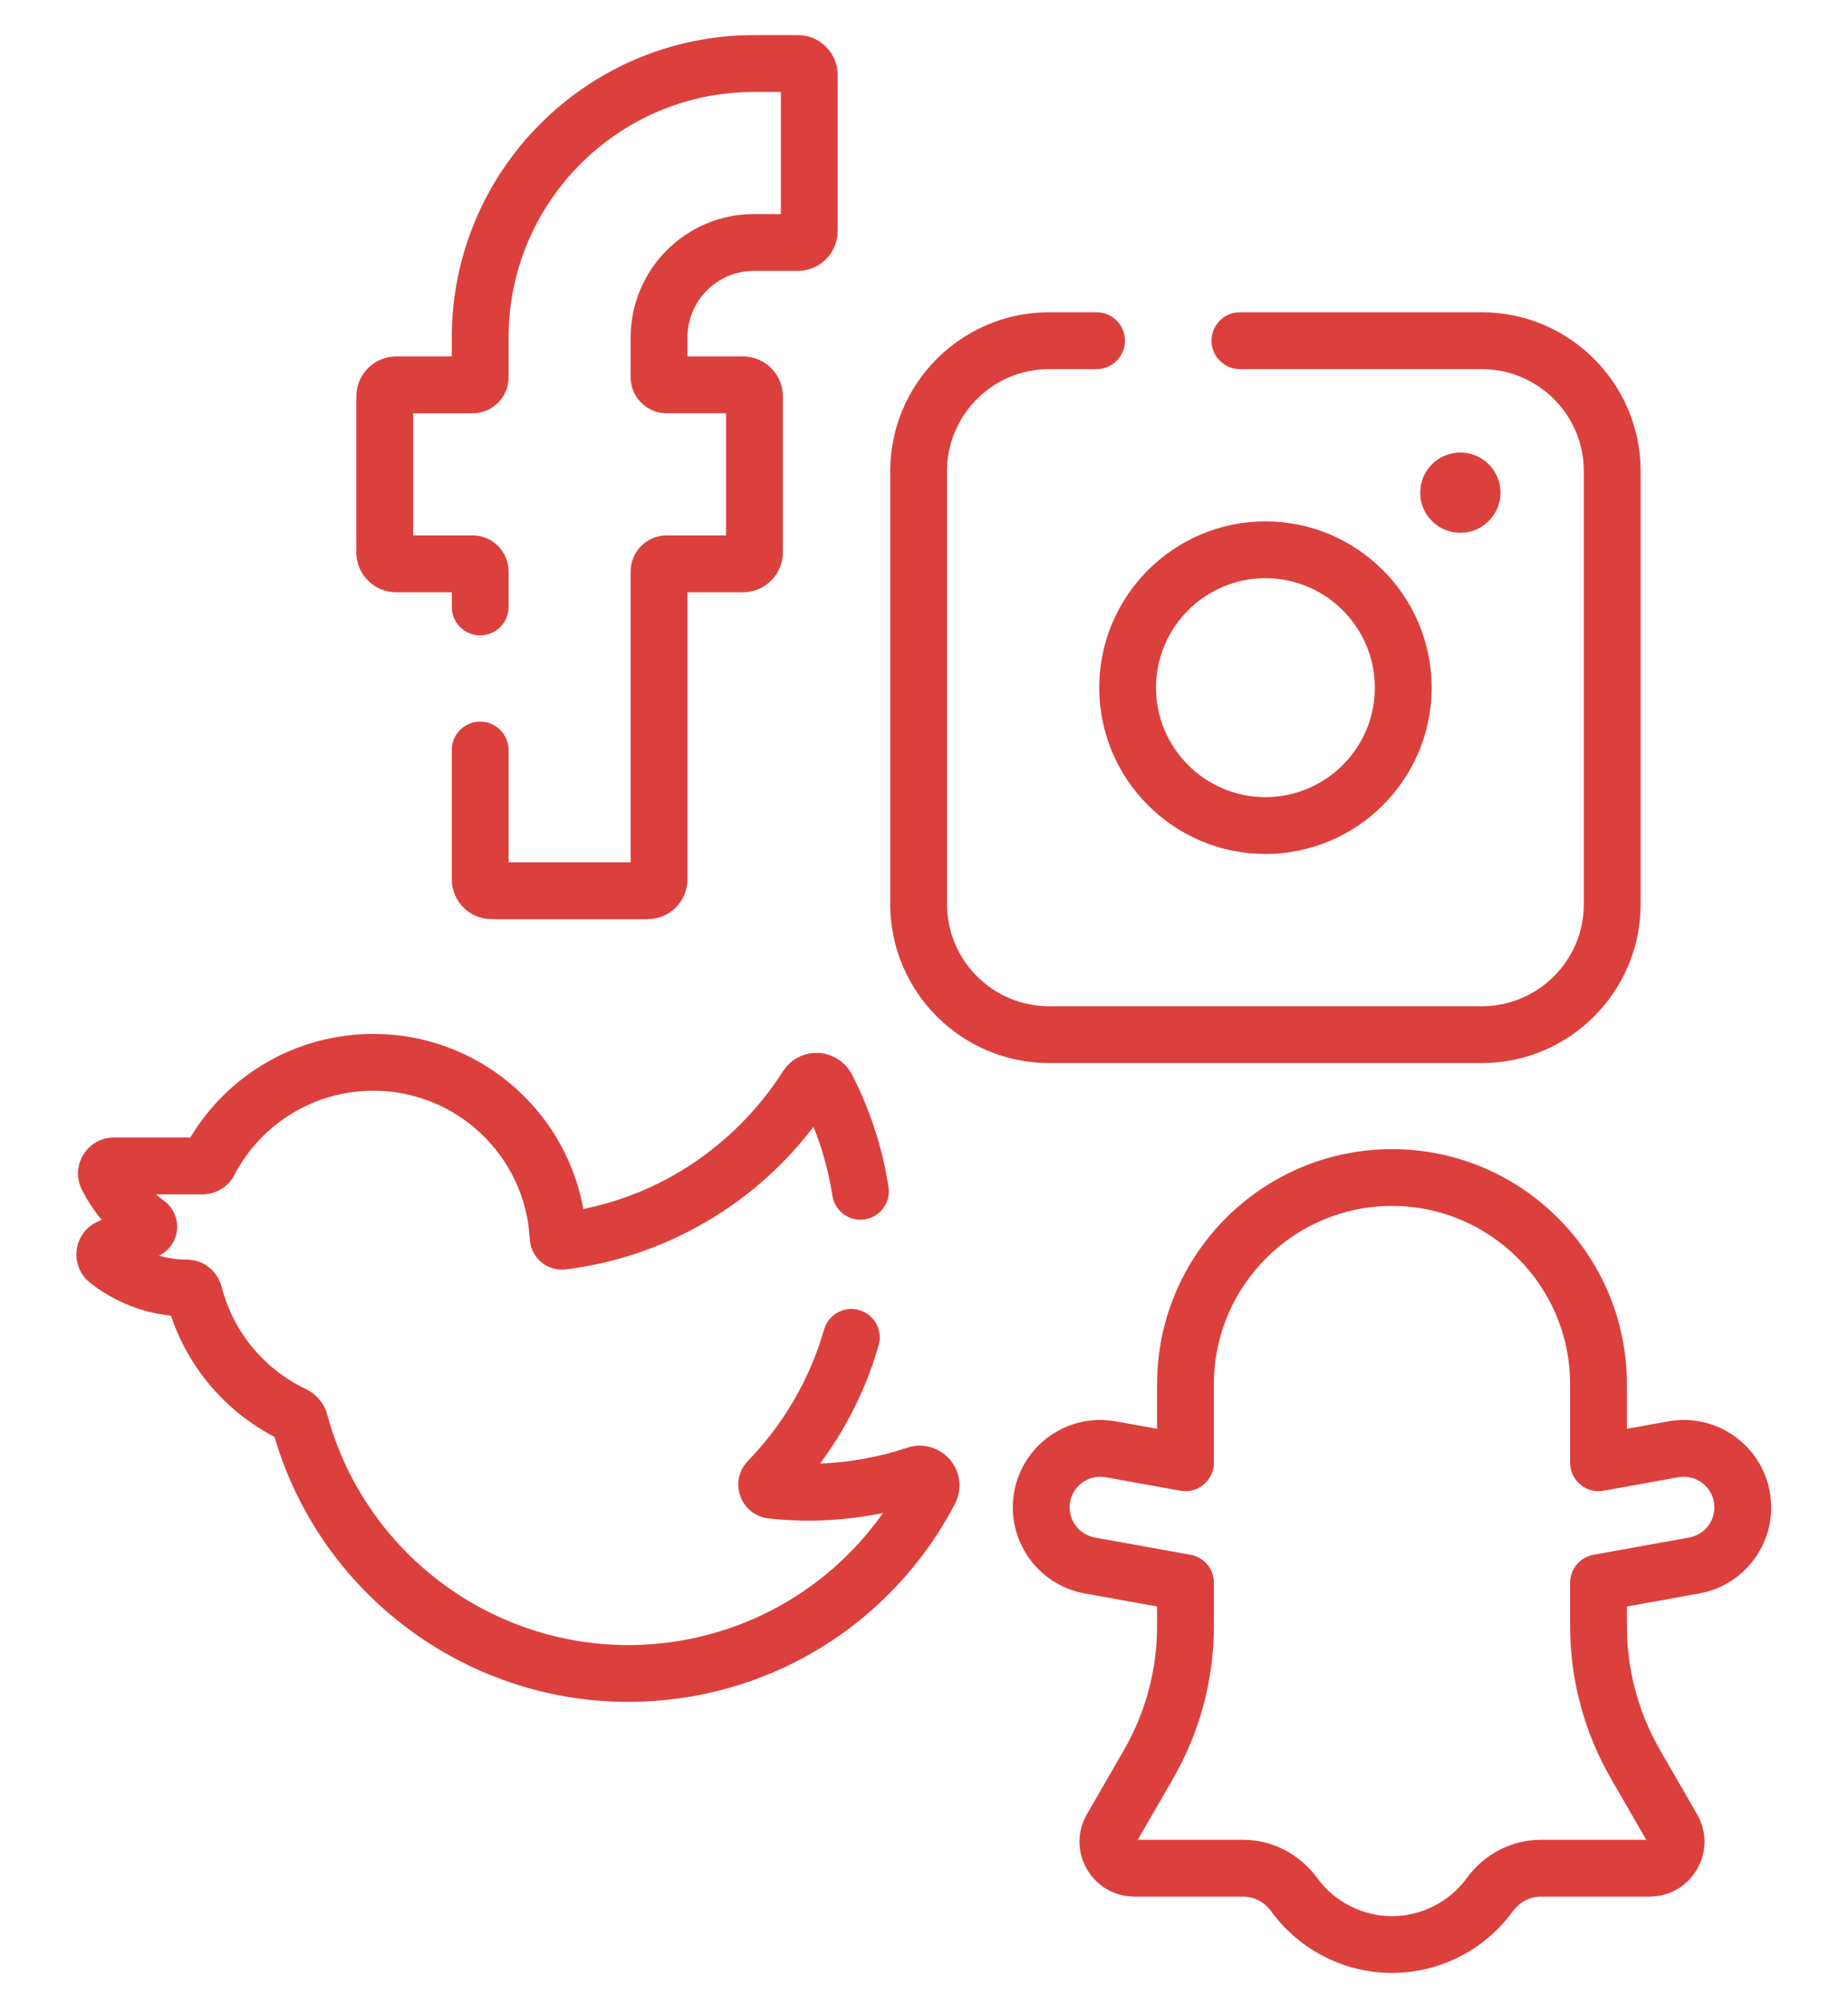 <svg xmlns="http://www.w3.org/2000/svg" xmlns:xlink="http://www.w3.org/1999/xlink" id="Layer_1" x="0px" y="0px" width="278.063px" height="301.069px" viewBox="0 0 278.063 301.069" xml:space="preserve"><g>	<g>		<path fill="#DC403D" d="M209.449,296.719c-7.152,0-13.941-3.456-18.159-9.243c-1.037-1.423-2.576-2.239-4.222-2.239H170.7   c-2.986,0-5.661-1.544-7.154-4.13s-1.494-5.674,0-8.261l5.561-9.632c3.268-5.661,4.996-12.108,4.996-18.645v-2.963l-10.893-1.964   c-7.136-1.287-11.895-8.139-10.608-15.275c1.287-7.136,8.139-11.897,15.275-10.608l6.226,1.122v-6.712   c0-19.49,15.856-35.345,35.346-35.345s35.346,15.856,35.346,35.345v6.712l6.225-1.122c7.14-1.288,13.99,3.473,15.275,10.608   c0.623,3.457-0.137,6.95-2.14,9.835c-2.004,2.885-5.011,4.818-8.468,5.441l-10.892,1.964v2.963c0,6.536,1.728,12.983,4.996,18.645   l5.561,9.632c1.493,2.586,1.493,5.674,0,8.261c-1.493,2.586-4.168,4.13-7.154,4.13h-16.368c-1.646,0-3.185,0.816-4.222,2.239   C223.39,293.263,216.601,296.719,209.449,296.719L209.449,296.719z M171.194,276.691h15.875c4.343,0,8.502,2.15,11.128,5.751   c2.616,3.588,6.823,5.731,11.253,5.731s8.638-2.143,11.253-5.731c2.625-3.601,6.785-5.751,11.128-5.751h15.874l-5.314-9.205   c-4.018-6.959-6.141-14.884-6.141-22.918v-6.534c0-2.067,1.48-3.838,3.514-4.205l14.407-2.598c2.499-0.451,4.165-2.85,3.715-5.349   c-0.45-2.499-2.852-4.165-5.349-3.715l-11.256,2.03c-1.246,0.225-2.527-0.114-3.498-0.926c-0.972-0.812-1.533-2.013-1.533-3.279   v-11.824c0-14.777-12.022-26.8-26.8-26.8c-14.777,0-26.8,12.022-26.8,26.8v11.824c0,1.266-0.561,2.467-1.533,3.279   c-0.971,0.811-2.253,1.15-3.498,0.926l-11.256-2.03c-2.499-0.45-4.899,1.216-5.349,3.715c-0.45,2.499,1.216,4.898,3.715,5.349   l14.407,2.598c2.034,0.367,3.514,2.137,3.514,4.205v6.535c0,8.034-2.123,15.96-6.141,22.918L171.194,276.691z"></path>	</g>	<g>		<path fill="#DC403D" d="M97.455,138.235H73.962c-3.299,0-5.982-2.683-5.982-5.982v-19.456c0-2.36,1.913-4.273,4.273-4.273   c2.36,0,4.273,1.913,4.273,4.273v16.893h18.365V85.934c0-2.984,2.428-5.412,5.412-5.412h8.947V62.156h-8.947   c-2.984,0-5.412-2.428-5.412-5.412v-5.996c0-10.232,8.324-18.555,18.555-18.555h4.049V13.827h-4.048   c-20.359,0-36.921,16.562-36.921,36.922v5.996c0,2.984-2.428,5.412-5.412,5.412h-8.947v18.365h8.947   c2.984,0,5.412,2.428,5.412,5.412v5.347c0,2.36-1.913,4.273-4.273,4.273c-2.36,0-4.273-1.913-4.273-4.273v-2.213h-8.378   c-3.299,0-5.982-2.683-5.982-5.982V59.592c0-3.299,2.684-5.982,5.982-5.982h8.378v-2.862c0-25.07,20.396-45.467,45.467-45.467   h6.612c3.299,0,5.982,2.683,5.982,5.982v23.493c0,3.299-2.684,5.982-5.982,5.982h-6.613c-5.52,0-10.01,4.491-10.01,10.01v2.863   h8.378c3.299,0,5.982,2.683,5.982,5.982v23.493c0,3.299-2.684,5.982-5.982,5.982h-8.378v43.186   C103.437,135.552,100.753,138.235,97.455,138.235L97.455,138.235z"></path>	</g>	<g>		<path fill="#DC403D" d="M222.96,159.876h-65.109c-13.18,0-23.902-10.722-23.902-23.902V70.866   c0-13.18,10.722-23.902,23.902-23.902h7.145c2.36,0,4.273,1.913,4.273,4.273c0,2.361-1.913,4.273-4.273,4.273h-7.145   c-8.468,0-15.356,6.889-15.356,15.356v65.108c0,8.468,6.889,15.356,15.356,15.356h65.109c8.468,0,15.356-6.889,15.356-15.356   V70.866c0-8.468-6.889-15.356-15.356-15.356h-36.397c-2.36,0-4.273-1.913-4.273-4.273c0-2.361,1.913-4.273,4.273-4.273h36.397   c13.18,0,23.902,10.722,23.902,23.902v65.108C246.862,149.154,236.14,159.876,222.96,159.876L222.96,159.876z"></path>	</g>	<g>		<path fill="#DC403D" d="M190.406,128.428c-13.79,0-25.008-11.219-25.008-25.008c0-13.79,11.219-25.008,25.008-25.008   c13.79,0,25.008,11.219,25.008,25.008C215.414,117.209,204.196,128.428,190.406,128.428z M190.406,86.958   c-9.077,0-16.462,7.385-16.462,16.462s7.385,16.462,16.462,16.462c9.077,0,16.462-7.384,16.462-16.462   S199.483,86.958,190.406,86.958z"></path>	</g>	<g>		<circle fill="#DC403D" cx="219.732" cy="74.094" r="6.039"></circle>	</g>	<g>		<path fill="#DC403D" d="M94.532,255.95c-24.621,0-46.341-16.327-53.223-39.847c-7.391-3.86-12.95-10.381-15.584-18.234   c-5.852-0.587-10.068-3.283-12.188-4.97c-1.479-1.177-2.229-3-2.006-4.877c0.223-1.875,1.379-3.471,3.093-4.268l0.663-0.308   c-1.369-1.643-2.328-3.249-2.975-4.546c-0.843-1.688-0.753-3.654,0.239-5.26c0.994-1.607,2.716-2.567,4.606-2.567h11.48   c5.801-9.657,16.184-15.579,27.539-15.579c15.696,0,28.865,11.276,31.599,26.333c9.214-1.88,17.499-6.417,24.136-13.254   c2.217-2.282,4.205-4.797,5.912-7.474c1.144-1.794,3.172-2.857,5.301-2.75c2.139,0.097,4.078,1.342,5.061,3.246   c2.737,5.305,4.589,10.996,5.505,16.915c0.361,2.332-1.237,4.516-3.569,4.876c-2.332,0.358-4.516-1.237-4.876-3.569   c-0.552-3.567-1.506-7.035-2.845-10.356c-1.35,1.774-2.807,3.468-4.358,5.065c-8.753,9.015-20.435,14.834-32.893,16.384   c-1.326,0.164-2.675-0.232-3.702-1.092c-1.03-0.862-1.661-2.127-1.732-3.469c-0.663-12.51-11.003-22.31-23.54-22.31   c-8.806,0-16.816,4.854-20.906,12.666c-0.939,1.796-2.777,2.913-4.796,2.913h-7.019c0.361,0.318,0.751,0.63,1.171,0.93   c1.399,0.995,2.172,2.676,2.014,4.388c-0.155,1.683-1.188,3.173-2.704,3.91c1.226,0.361,2.617,0.576,4.16,0.59h0.023   c2.458,0,4.605,1.675,5.224,4.08c1.74,6.763,6.366,12.374,12.689,15.394c1.585,0.755,2.757,2.159,3.213,3.851   c5.509,20.396,24.131,34.641,45.286,34.641c15.419,0,29.612-7.478,38.336-19.864c-5.586,1.154-11.356,1.455-17.204,0.824   c-1.963-0.213-3.597-1.497-4.266-3.353c-0.667-1.85-0.233-3.876,1.132-5.291c0.005-0.005,0.009-0.01,0.013-0.013   c5.391-5.553,9.347-12.377,11.453-19.747c0.648-2.269,3.013-3.581,5.282-2.935c2.269,0.648,3.583,3.013,2.935,5.282   c-1.828,6.399-4.833,12.448-8.814,17.802c4.466-0.168,8.856-0.965,13.075-2.375c2.336-0.782,4.878-0.076,6.473,1.796   c1.588,1.864,1.88,4.473,0.743,6.646C134.079,244.54,115.243,255.95,94.532,255.95L94.532,255.95z"></path>	</g></g></svg>